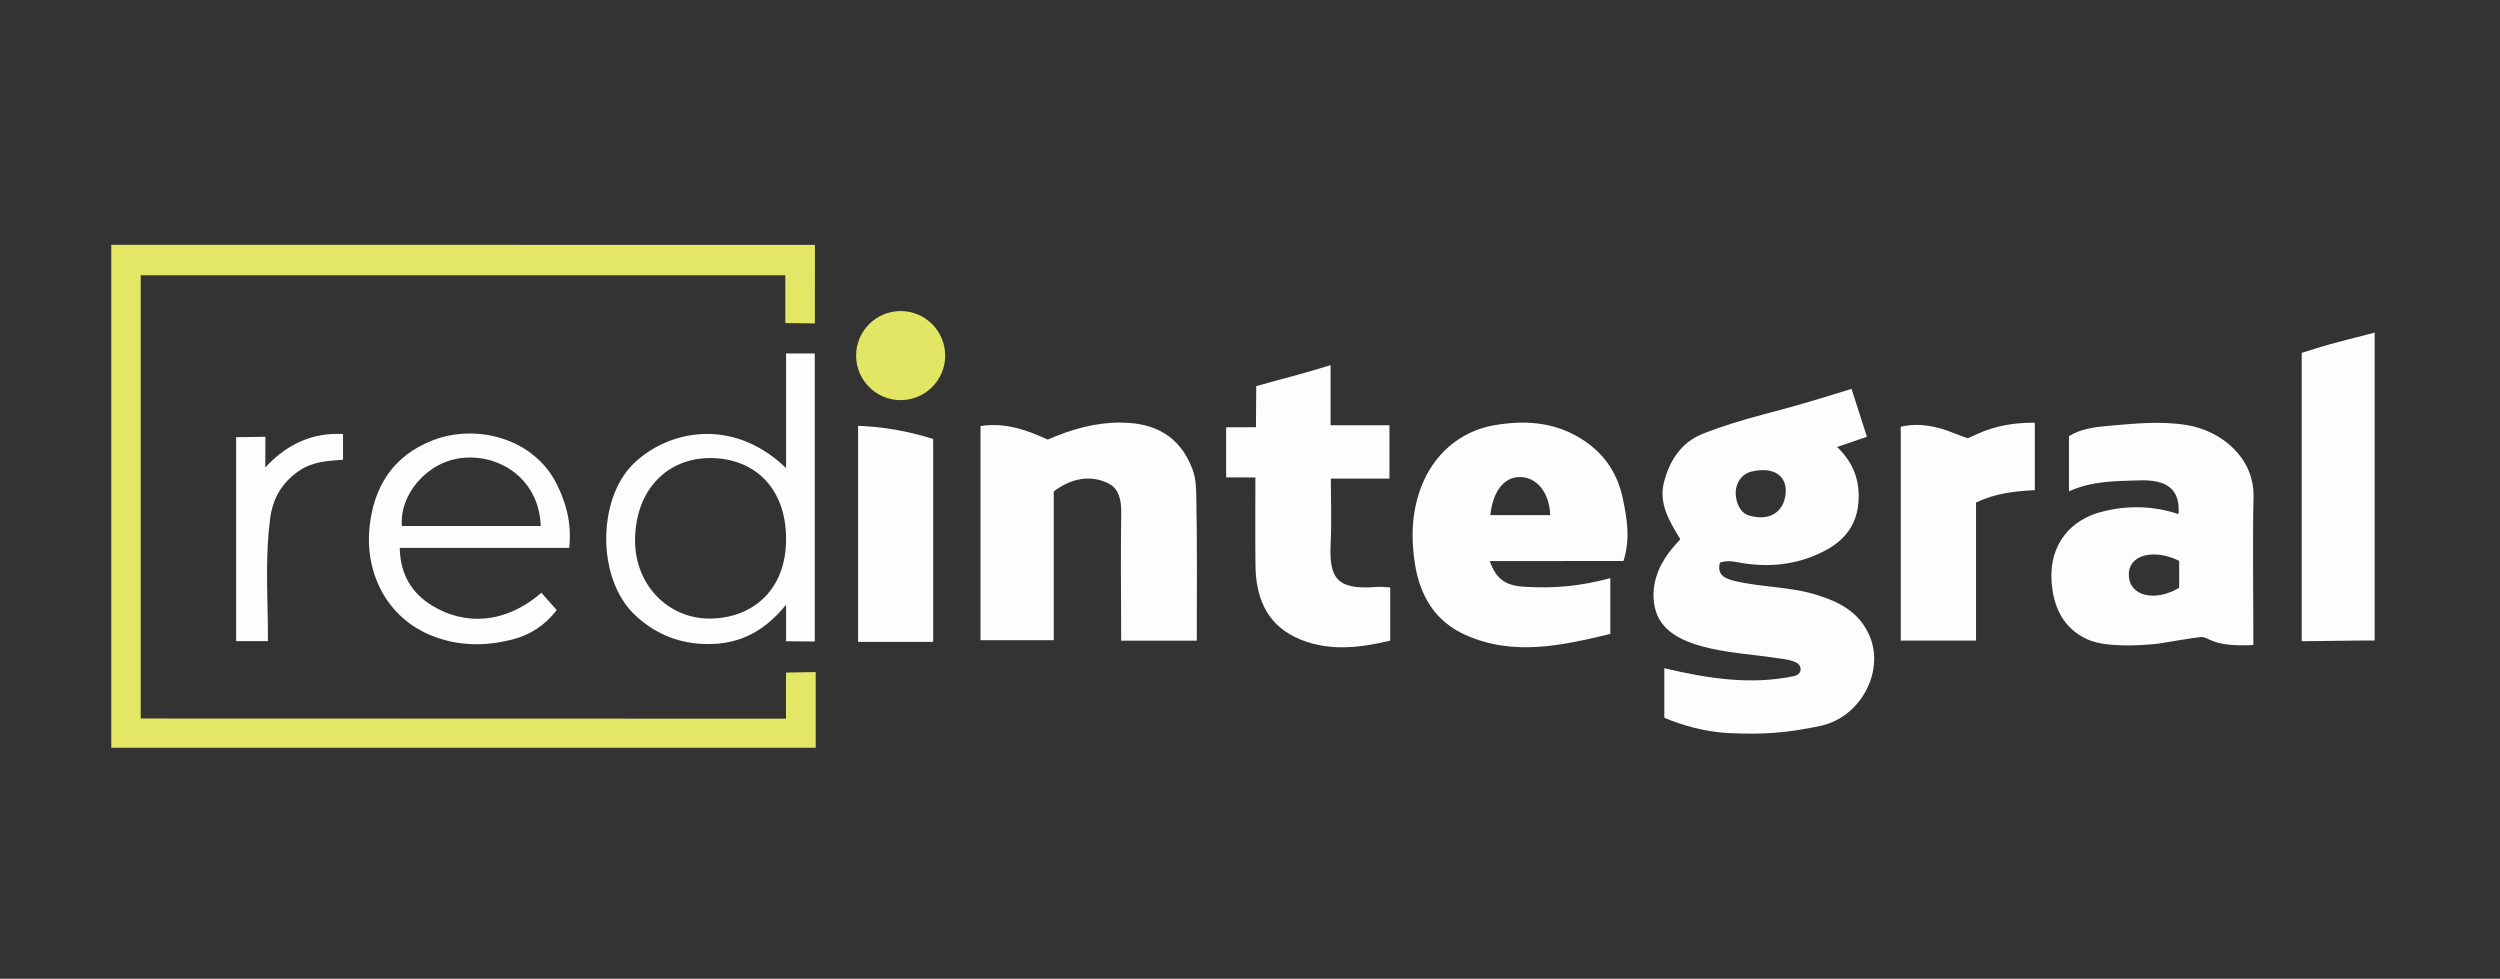 <?xml version="1.0" encoding="utf-8"?>
<!-- Generator: Adobe Illustrator 27.6.1, SVG Export Plug-In . SVG Version: 6.00 Build 0)  -->
<svg version="1.1" id="Layer_1" xmlns="http://www.w3.org/2000/svg" xmlns:xlink="http://www.w3.org/1999/xlink" x="0px" y="0px"
	 viewBox="0 0 2666.7 1044" enable-background="new 0 0 2666.7 1044" xml:space="preserve">
<rect x="0" y="0" width="2666.7" height="1044" fill="#333333" stroke="none"/>
<g>
	<path fill="#E4E666" d="M869.3,261.2c0,27.6-0.1,56.4-0.1,83.8c-10.4,0-19.5-0.4-31.5-0.4c0-16.6,0-33,0-51c-230,0-458.3,0-687.6,0
		c0,158.1,0,315,0,472.8c228.7,0,459.3,0.2,688.3,0.2c0-16.2,0-32.7,0-49.2c9.8,0,18.9-0.5,31.7-0.5c0,26.9,0,53.8,0,80.7
		c-250.5,0-501,0-751.4,0c0-178.8,0-357.7,0-536.5C317.9,261.2,846.7,261.2,869.3,261.2z"/>
	<path fill="#FDFDFF" d="M2533,683.2c-27.8,0-51,0.6-77.8,0.8c0-102.2,0-203.7,0-307.6c26.7-8.4,24.7-8.1,77.8-21.6
		C2533,464.2,2533,573.7,2533,683.2z"/>
	<path fill="#FDFDFF" d="M1919.7,710.2c-3-5.7-14.9-6.9-25.9-8.5c-26.3-3.9-52.7-5.2-78.4-12.3c-29.4-8.1-50.8-21.9-51.6-52.7
		c-0.5-20.1,7.9-37.5,20.8-52.8c2.5-3,5.2-5.8,7.8-8.7c-11.6-19.2-23.8-38.2-17.1-62.3c6.2-22.7,18.6-41.2,40.8-50.1
		c21.1-8.4,43-14.9,65-20.8c31-8.3,40.6-10.6,93.9-27.2c5.5,17.2,10.9,33.9,16.4,51.1c-11.6,4-21,7.2-31.8,10.9
		c17.3,16.5,24.7,35.9,22.7,59.7c-2.5,29.5-21.4,45.4-45.5,55.6c-26.7,11.4-55.2,13.2-84,7.5c-5.8-1.1-11.9-1.7-18.2,0.6
		c-3.3,12.6,4.8,16.7,14.5,19.2c29.1,7.2,59.6,6.1,88.6,15.1c23.4,7.3,43.7,17.3,55.2,40.8c19.1,39.2-7.8,89.7-50.7,98.9
		c-37.5,8-63.2,9.5-99.2,7.7c-24.4-1.3-49.5-8.4-67.7-16.3c0-16.7,0-34,0-52.8c46.2,10.9,91.9,18.1,138.4,8.4
		C1917.7,720.4,1923,716.5,1919.7,710.2z M1865.8,549.9c22.3,6.5,37.1-4.2,38.9-23.4c1.7-17.6-11.1-29.4-36.3-23.5
		c-12,2.8-18,14.6-16.8,25.7C1852.4,537.6,1856.6,547.3,1865.8,549.9z"/>
	<path fill="#FDFDFF" d="M1589.1,598.5c7.4,21.4,19.3,26.5,38.5,27.5c31.7,1.7,57.8-0.7,90.1-9.3c0,20.3,0,39.1,0,59.5
		c-51.1,12.2-102.9,24.2-154.5,1.1c-32.1-14.4-48.4-41.1-53.9-75.7c-4.5-28.3-3.4-56.1,6.8-82.6c12.4-32.2,39.3-58.9,78.3-65.5
		c30.6-5.2,60-3.6,87.3,11.6c26.3,14.7,43.1,36.6,49.4,67c4.6,21.9,8,43.2,0.6,66.3C1684.9,598.5,1637.8,598.5,1589.1,598.5z
		 M1653.6,549.5c-0.8-23.4-13.6-39.9-31.2-40.6c-17.5-0.8-29.9,14.5-32.7,40.6C1611,549.5,1632.3,549.5,1653.6,549.5z"/>
	<path fill="#FDFDFF" d="M2323.8,548.4c1.9-27.2-12.8-36.9-41.8-36c-24.8,0.8-50.3,0.4-75.1,11.7c0-20.4,0-38.7,0-58.8
		c11.9-7.6,26.6-9.7,40.3-10.9c28.3-2.4,56.6-5.7,85.4-1c36.5,5.9,72.2,34.8,71.2,76.6c-1.1,47.2-0.2,94.4-0.2,141.6
		c0,5.4,0,10.8,0,16.4c-44.7,2.5-46.9-9-55.9-8.5c-6.2,0.4-45,7-45,7s-52.5,6.7-76.6-4.7c-25.3-11.9-36.2-34.3-37.8-63
		c-2.1-38.4,20.6-64.4,53.2-72.8C2268.1,539,2295.9,539.1,2323.8,548.4z M2324.5,598.3c-26.2-13.1-54.5-7.2-53.7,15.4
		c0.8,23.5,29.8,27.9,53.7,13.2C2324.5,617.8,2324.5,608.4,2324.5,598.3z"/>
	<path fill="#FDFDFF" d="M1276.6,683.4c-27.1,0-55.2,0-80.7,0c0-6.4,0-10.7,0-16c-0.2-40.2-0.5-80.4,0.1-120.5
		c0.2-13.2-2.5-25.6-13.3-31.1c-19-9.6-40.2-5.9-58.7,8.5c0,52.1,0,104.7,0,158.6c-26.5,0-51.7,0-78.1,0c0-75.9,0-151.9,0-228.4
		c25.8-4.1,48.7,3.8,71.7,14.4c24.9-10.9,51.1-18.5,79.1-18.1c35.7,0.4,61.9,14.6,75.2,49.5c3.9,10.3,4,20.9,4.2,31
		C1277.1,581.3,1276.6,631.4,1276.6,683.4z"/>
	<path fill="#FDFDFF" d="M1482.9,626.6c0,19.7,0,37.7,0,56.8c-34.5,8.1-68.6,12-101.4-3.8c-31.3-15.2-41.9-43.5-42.3-76.3
		c-0.4-30-0.1-64.1-0.1-94c-10,0-20.2-0.1-31.2-0.1c0-17.7,0-35.5,0-53.4c11.5,0,21.1-0.1,31.8-0.1c0-14.1,0.3-29.4,0.3-43.8
		c32.4-9.3,43.8-11.4,79.3-22.4c0,22.3,0,42.2,0,64.1c21.4,0,41.7,0,62.8,0c0,19.8,0,37.6,0,56.9c-20.3,0-40.2,0-62.5,0
		c0,23.8,0.9,46.2-0.2,68.5c-1.8,37,5.7,50.5,48.6,47.1C1472.5,625.7,1476.9,626.3,1482.9,626.6z"/>
	<path fill="#FDFDFF" d="M838.5,499.3c0-42.7,0-82.2,0-122.3c11.9,0,20,0,30.6,0c0,102.6,0,204.8,0,307.3c-9.1,0-19.7-0.3-30.6-0.3
		c0-12.2,0-23.4,0-38.9c-25.6,31.4-54.2,43.7-90.2,41.7c-27.5-1.5-50.8-11.9-70.9-30.7c-41.1-38.6-40.1-123.2-2.3-160.8
		C710.7,459.8,780.6,443.4,838.5,499.3z M677.4,575.2c-0.8,48.2,35.4,85.6,81.2,84.6c45.8-1,80.2-31.9,79.9-85.3
		c-0.3-55.9-35.5-86-81.2-85.9C712.6,488.7,678.2,521.3,677.4,575.2z"/>
	<path fill="#FDFDFF" d="M2170.5,450.9c0,25.3,0,48.2,0,71.9c-22.2,1.2-42.1,3.4-62.7,13.2c0,48.6,0,97.6,0,147.3
		c-27.5,0-53.3,0-80.3,0c0-76.2,0-151.7,0-228.1c20.5-4.8,39.8-0.2,58.1,7.4c4.9,2,13.4,4.9,13.4,4.9s6.8-3.2,10.6-4.8
		C2128.4,454.2,2148.4,450.7,2170.5,450.9z"/>
	<path fill="#FDFDFF" d="M607.2,584.4c-60.7,0-120.3,0-180.8,0c0.5,28.1,12.6,48.3,34.7,61.7c33.9,20.6,76.9,20.3,116.4-13.8
		c5.2,5.8,10.3,11.6,16.3,18.4c-12.3,16.4-28.8,26.8-47.5,31.5c-28.4,7.2-57,7.2-85.2-3.9c-48.9-19.3-71.7-67.5-67-115.1
		c4.2-43.5,24.9-77.1,67.7-93.6c47-18.1,107.7-1.7,131.8,46.3C604.1,536.7,609.9,558.3,607.2,584.4z M576.8,561.1
		c-1.8-49.4-42.2-75.9-81.7-72.8c-40.5,3.1-69.6,41.1-66.3,72.8C478,561.1,527.4,561.1,576.8,561.1z"/>
	<path fill="#FDFDFF" d="M995.4,684.7c-27.2,0-53.1,0-80.1,0c0-76.9,0-152.8,0-230.5c27.2,1,53.3,5.7,80.1,14
		C995.4,539.8,995.4,611.3,995.4,684.7z"/>
	<path fill="#FDFDFF" d="M365.9,463c0,9.8,0,18.2,0,27.4c-16,1.2-32.1,1.7-46.9,11.8c-18.6,12.8-28,29.7-30.8,50.6
		c-5,37.5-3.1,74.8-2.5,112.8c0.1,5.9,0.1,9,0.1,18.3c-9.1,0-24.8,0-33.9,0c0-13.2,0-198.6,0-217.6c10.6,0,19.7-0.3,31.2-0.4
		c0,9.7-0.1,19.9-0.1,32.7C305.4,474.3,332.9,461,365.9,463z"/>
</g>
<circle fill="#E3E564" cx="960.7" cy="379.3" r="47.5"/>
</svg>
